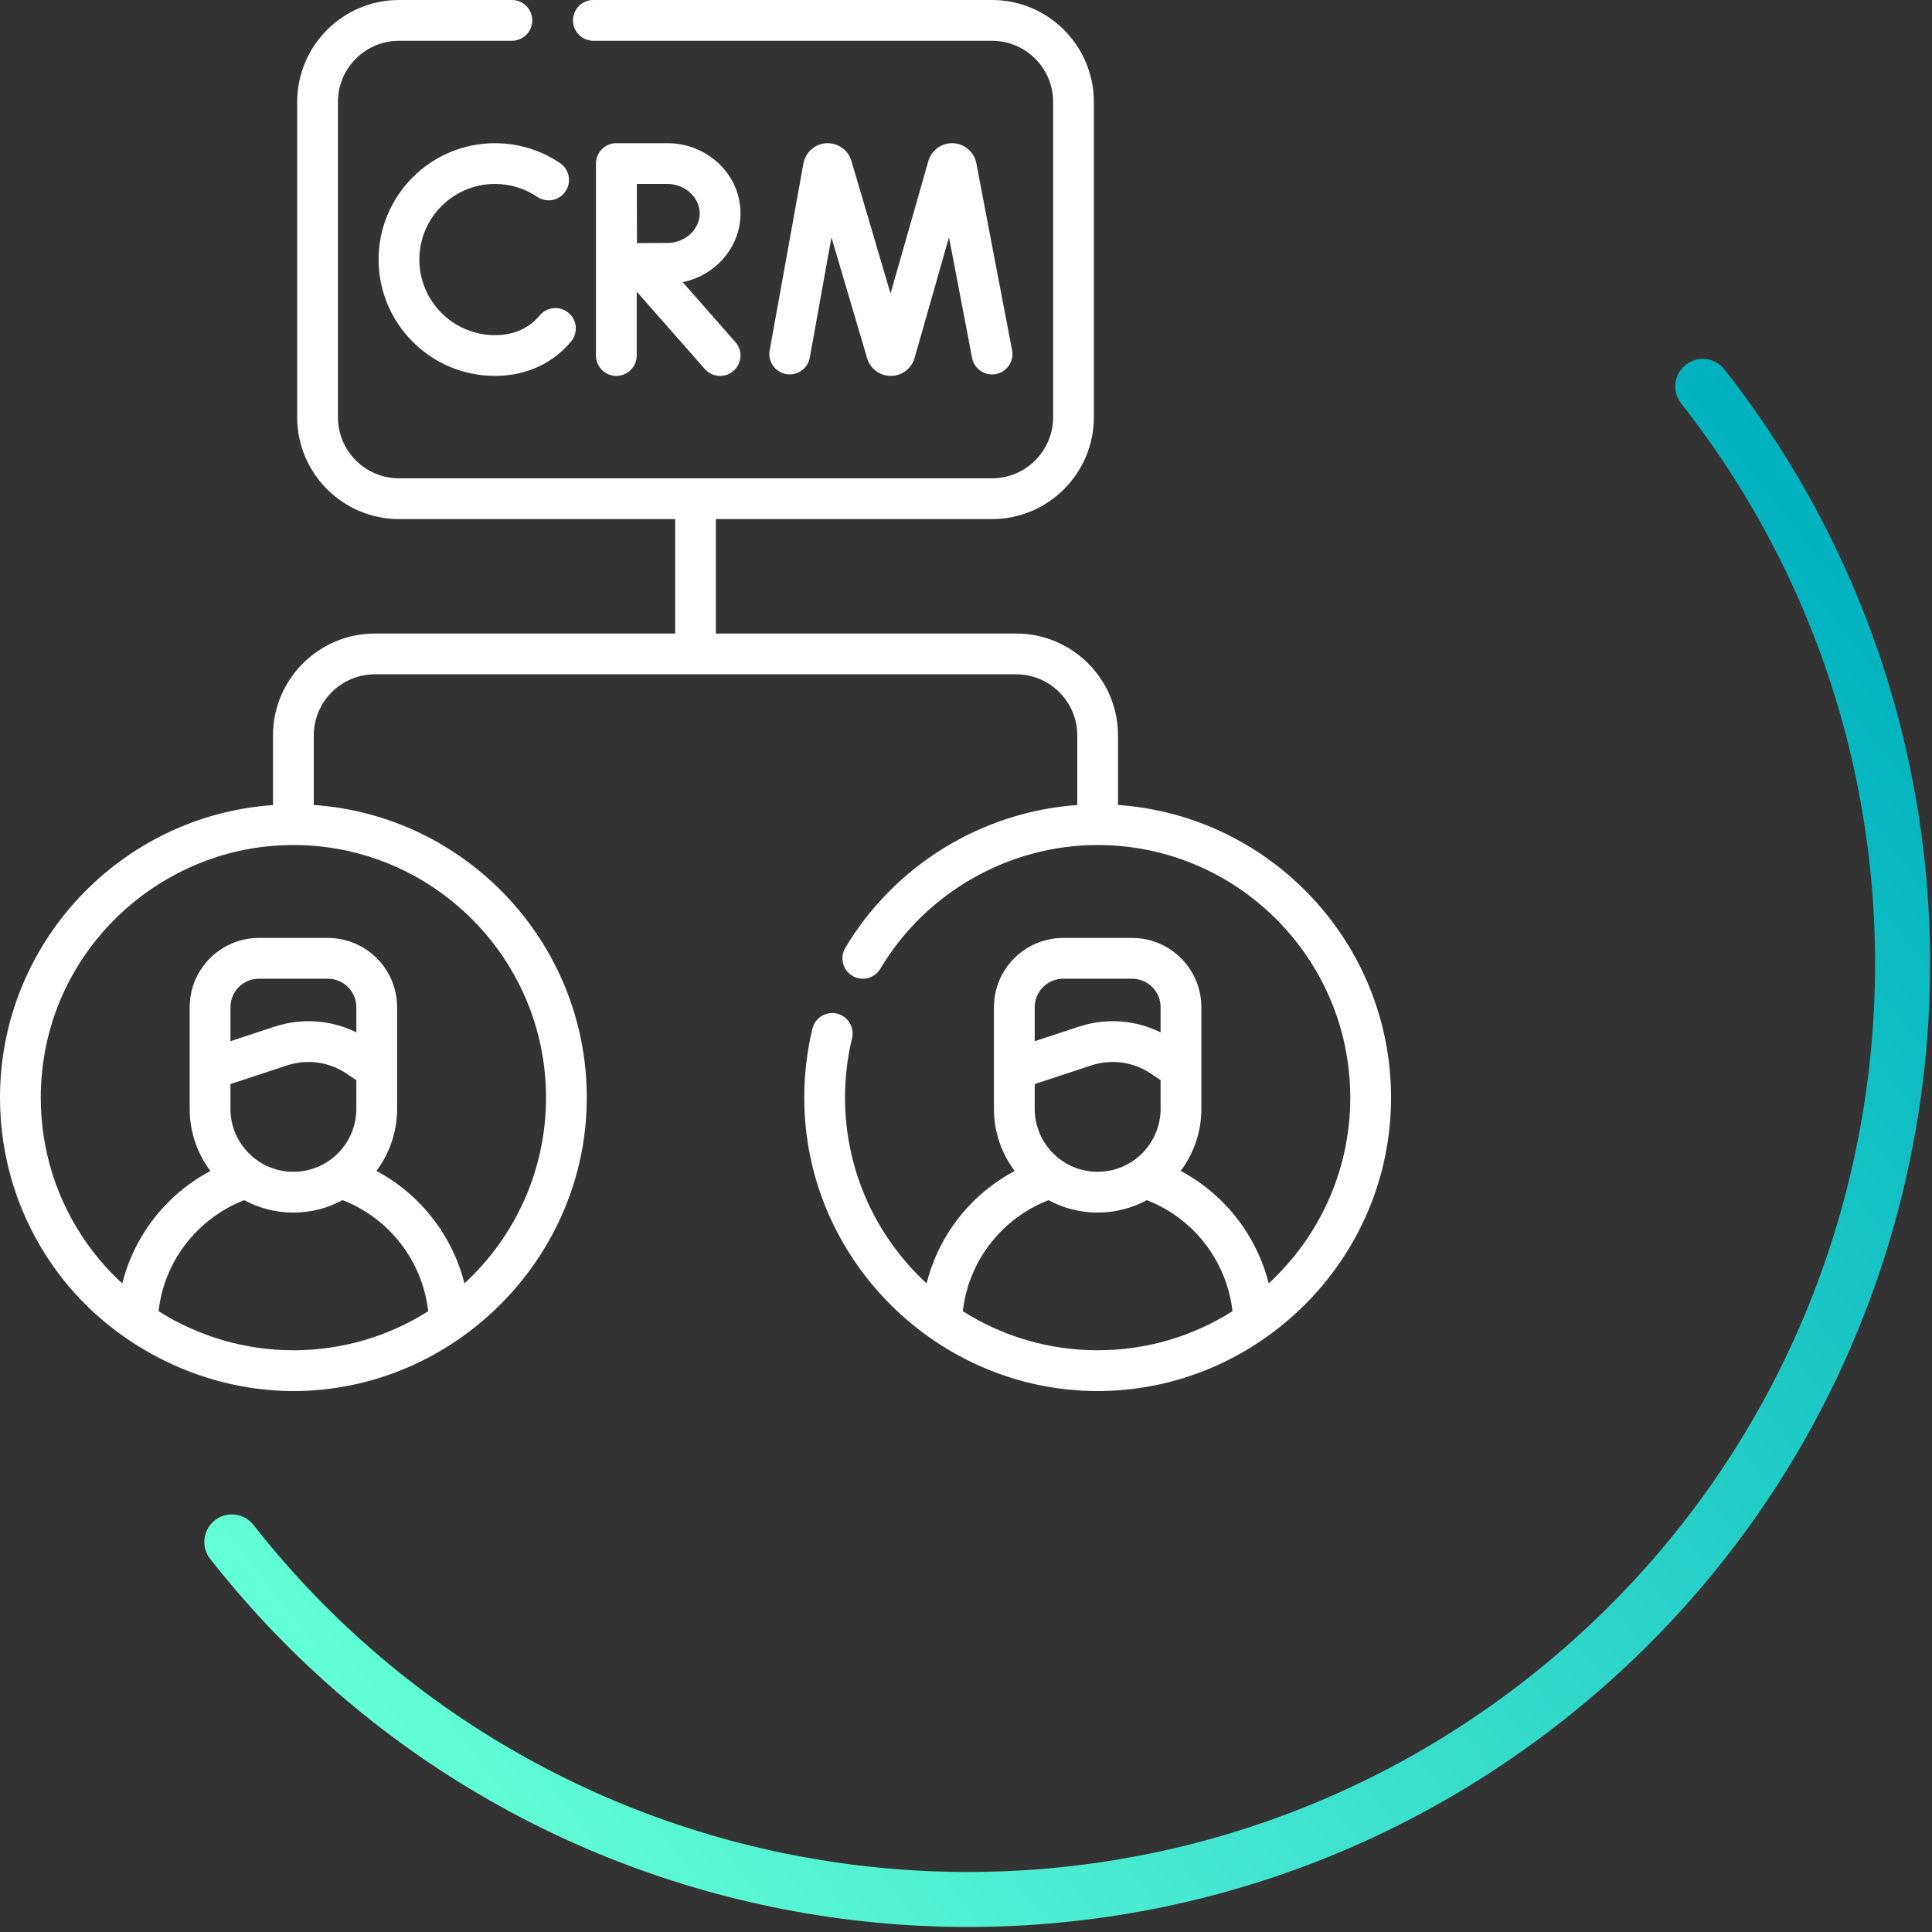 <svg width="50" height="50" viewBox="0 0 50 50" fill="none" xmlns="http://www.w3.org/2000/svg">
<rect x="0" y="0" width="50" height="50" fill="#333333" stroke="none"/>
<g clip-path="url(#clip0_949_1398)">
<path fill-rule="evenodd" clip-rule="evenodd" d="M5.56 39.345C5.869 39.102 6.317 39.156 6.559 39.465C14.575 49.668 29.343 51.442 39.546 43.427C49.749 35.411 51.523 20.642 43.508 10.44C43.265 10.13 43.318 9.683 43.628 9.44C43.937 9.197 44.384 9.251 44.627 9.56C53.128 20.381 51.247 36.045 40.426 44.546C29.605 53.047 13.941 51.166 5.44 40.345C5.197 40.036 5.251 39.588 5.56 39.345Z" fill="url(#paint0_linear_949_1398)"/>
<g clip-path="url(#clip1_949_1398)">
<path d="M9.798 6.717C9.798 8.377 11.149 9.728 12.809 9.728C13.47 9.728 14.063 9.512 14.524 9.102C14.614 9.021 14.7 8.933 14.778 8.839C14.966 8.616 14.937 8.283 14.713 8.096C14.49 7.909 14.158 7.938 13.97 8.161C13.924 8.216 13.874 8.268 13.822 8.314C13.554 8.553 13.213 8.674 12.809 8.674C11.731 8.674 10.853 7.796 10.853 6.717C10.853 5.638 11.731 4.76 12.809 4.76C13.202 4.76 13.58 4.876 13.903 5.094C14.145 5.257 14.472 5.194 14.635 4.952C14.798 4.711 14.735 4.383 14.493 4.22C13.995 3.884 13.413 3.706 12.809 3.706C11.149 3.706 9.798 5.057 9.798 6.717ZM19.164 5.524C19.164 4.521 18.315 3.706 17.272 3.706H15.952C15.952 3.706 15.951 3.706 15.951 3.706C15.951 3.706 15.95 3.706 15.95 3.706C15.659 3.706 15.423 3.942 15.423 4.233V9.201C15.423 9.492 15.659 9.728 15.95 9.728C16.242 9.728 16.478 9.492 16.478 9.201V7.547L18.24 9.549C18.345 9.668 18.49 9.728 18.637 9.728C18.76 9.728 18.884 9.685 18.985 9.597C19.203 9.404 19.225 9.071 19.032 8.853L17.668 7.302C18.521 7.127 19.164 6.396 19.164 5.524ZM17.272 6.288C17.09 6.288 16.766 6.289 16.485 6.291C16.484 6.016 16.483 5.7 16.483 5.524C16.483 5.375 16.482 5.048 16.481 4.76H17.272C17.726 4.76 18.109 5.11 18.109 5.524C18.109 5.938 17.726 6.288 17.272 6.288ZM28.934 20.833V19.033C28.934 17.579 27.752 16.396 26.298 16.396H18.527L18.527 13.434H25.672C27.126 13.434 28.309 12.251 28.309 10.797V2.637C28.309 1.183 27.126 0 25.672 0H15.357C15.065 0 14.829 0.236 14.829 0.527C14.829 0.819 15.065 1.055 15.357 1.055H25.672C26.545 1.055 27.255 1.764 27.255 2.637V10.797C27.255 11.67 26.545 12.379 25.672 12.379H10.328C9.455 12.379 8.746 11.67 8.746 10.797V2.637C8.746 1.764 9.455 1.055 10.328 1.055H13.247C13.539 1.055 13.775 0.819 13.775 0.527C13.775 0.236 13.539 0 13.247 0H10.328C8.874 0 7.691 1.183 7.691 2.637V10.797C7.691 12.251 8.874 13.434 10.328 13.434H17.473L17.473 16.396H9.702C8.248 16.396 7.065 17.579 7.065 19.033V20.835C3.108 21.111 0 24.418 0 28.407C0 29.99 0.482 31.506 1.393 32.792C2.806 34.786 5.177 36 7.592 36C11.734 36 15.186 32.576 15.186 28.407C15.186 24.398 12.062 21.105 8.12 20.833V19.033C8.12 18.16 8.83 17.451 9.702 17.451H26.298C27.17 17.451 27.88 18.16 27.88 19.033V20.834C25.415 21.008 23.149 22.391 21.876 24.532C21.727 24.783 21.81 25.106 22.06 25.255C22.31 25.404 22.634 25.322 22.783 25.071C23.957 23.096 26.112 21.869 28.407 21.869C32.012 21.869 34.945 24.802 34.945 28.407C34.945 30.306 34.131 32.018 32.834 33.214C32.52 31.97 31.691 30.909 30.556 30.303C30.892 29.855 31.091 29.299 31.091 28.697C31.091 28.181 31.091 26.623 31.091 26.066C31.091 25.078 30.287 24.274 29.299 24.274H27.515C26.527 24.274 25.723 25.078 25.723 26.066V28.697C25.723 29.3 25.923 29.856 26.259 30.304C25.883 30.506 25.533 30.759 25.226 31.057C24.61 31.654 24.185 32.399 23.98 33.214C22.683 32.018 21.869 30.306 21.869 28.407C21.869 27.887 21.93 27.369 22.051 26.869C22.119 26.585 21.945 26.301 21.662 26.232C21.379 26.164 21.094 26.338 21.026 26.621C20.885 27.203 20.814 27.804 20.814 28.407C20.814 32.612 24.282 36 28.407 36C32.534 36 36 32.619 36 28.407C36 24.398 32.876 21.105 28.934 20.833ZM7.592 34.945C6.343 34.945 5.135 34.585 4.104 33.934C4.194 33.129 4.558 32.385 5.146 31.814C5.484 31.486 5.886 31.228 6.32 31.06C6.699 31.265 7.133 31.381 7.593 31.381C8.053 31.381 8.487 31.265 8.866 31.059C10.08 31.531 10.935 32.642 11.082 33.934C10.072 34.574 8.875 34.945 7.592 34.945ZM7.429 27.573C7.952 27.401 8.514 27.479 8.971 27.786L9.222 27.956V28.697C9.222 29.596 8.491 30.326 7.593 30.326C6.695 30.326 5.964 29.596 5.964 28.697V28.056L7.429 27.573ZM5.964 26.946V26.066C5.964 25.66 6.294 25.329 6.7 25.329H8.485C8.891 25.329 9.222 25.66 9.222 26.066V26.717C8.563 26.393 7.809 26.338 7.099 26.572L5.964 26.946ZM14.131 28.407C14.131 30.306 13.317 32.018 12.02 33.214C11.705 31.97 10.877 30.909 9.742 30.303C10.078 29.855 10.277 29.299 10.277 28.697V26.066C10.277 25.078 9.473 24.274 8.485 24.274H6.7C5.713 24.274 4.909 25.078 4.909 26.066V28.697C4.909 29.299 5.108 29.856 5.445 30.304C5.069 30.505 4.719 30.758 4.411 31.057C3.795 31.655 3.369 32.401 3.164 33.216C2.828 32.907 2.522 32.561 2.253 32.182C1.469 31.075 1.055 29.77 1.055 28.407C1.055 27.959 1.101 27.509 1.191 27.072C1.816 24.057 4.508 21.869 7.592 21.869C11.198 21.869 14.131 24.802 14.131 28.407ZM26.778 26.066C26.778 25.66 27.109 25.329 27.515 25.329H29.299C29.706 25.329 30.036 25.66 30.036 26.066V26.717C29.378 26.393 28.623 26.338 27.913 26.572L26.778 26.946L26.778 26.066ZM26.778 28.056L28.243 27.573C28.766 27.401 29.328 27.479 29.785 27.786L30.036 27.955V28.697C30.036 29.596 29.305 30.326 28.407 30.326C27.509 30.326 26.778 29.596 26.778 28.697V28.056H26.778ZM28.407 34.945C27.125 34.945 25.929 34.574 24.918 33.934C25.01 33.129 25.373 32.384 25.96 31.814C26.297 31.487 26.7 31.229 27.135 31.06C27.514 31.265 27.947 31.381 28.407 31.381C28.867 31.381 29.301 31.265 29.68 31.06C30.895 31.531 31.749 32.642 31.897 33.934C30.886 34.574 29.689 34.945 28.407 34.945ZM20.957 9.256L21.518 6.143L22.442 9.274C22.444 9.28 22.446 9.286 22.448 9.292C22.536 9.553 22.779 9.728 23.054 9.728H23.057C23.334 9.727 23.577 9.549 23.663 9.286C23.664 9.28 23.666 9.274 23.668 9.268L24.56 6.14L25.157 9.261C25.211 9.547 25.488 9.735 25.773 9.68C26.06 9.626 26.247 9.349 26.192 9.063L25.266 4.218C25.208 3.933 24.965 3.723 24.676 3.707C24.386 3.691 24.121 3.872 24.031 4.148C24.029 4.154 24.027 4.16 24.026 4.166L23.047 7.598L22.033 4.161C22.031 4.154 22.029 4.148 22.027 4.142C21.935 3.867 21.667 3.688 21.378 3.707C21.088 3.727 20.848 3.939 20.792 4.231L19.919 9.068C19.867 9.355 20.057 9.629 20.344 9.681C20.63 9.733 20.905 9.542 20.957 9.256Z" fill="white"/>
</g>
</g>
<defs>
<linearGradient id="paint0_linear_949_1398" x1="12.916" y1="49.862" x2="52.104" y2="19.077" gradientUnits="userSpaceOnUse">
<stop stop-color="#63FFD6"/>
<stop offset="1" stop-color="#00B1BF"/>
</linearGradient>
<clipPath id="clip0_949_1398">
<rect width="50" height="50" fill="white"/>
</clipPath>
<clipPath id="clip1_949_1398">
<rect width="36" height="36" fill="white"/>
</clipPath>
</defs>
</svg>
